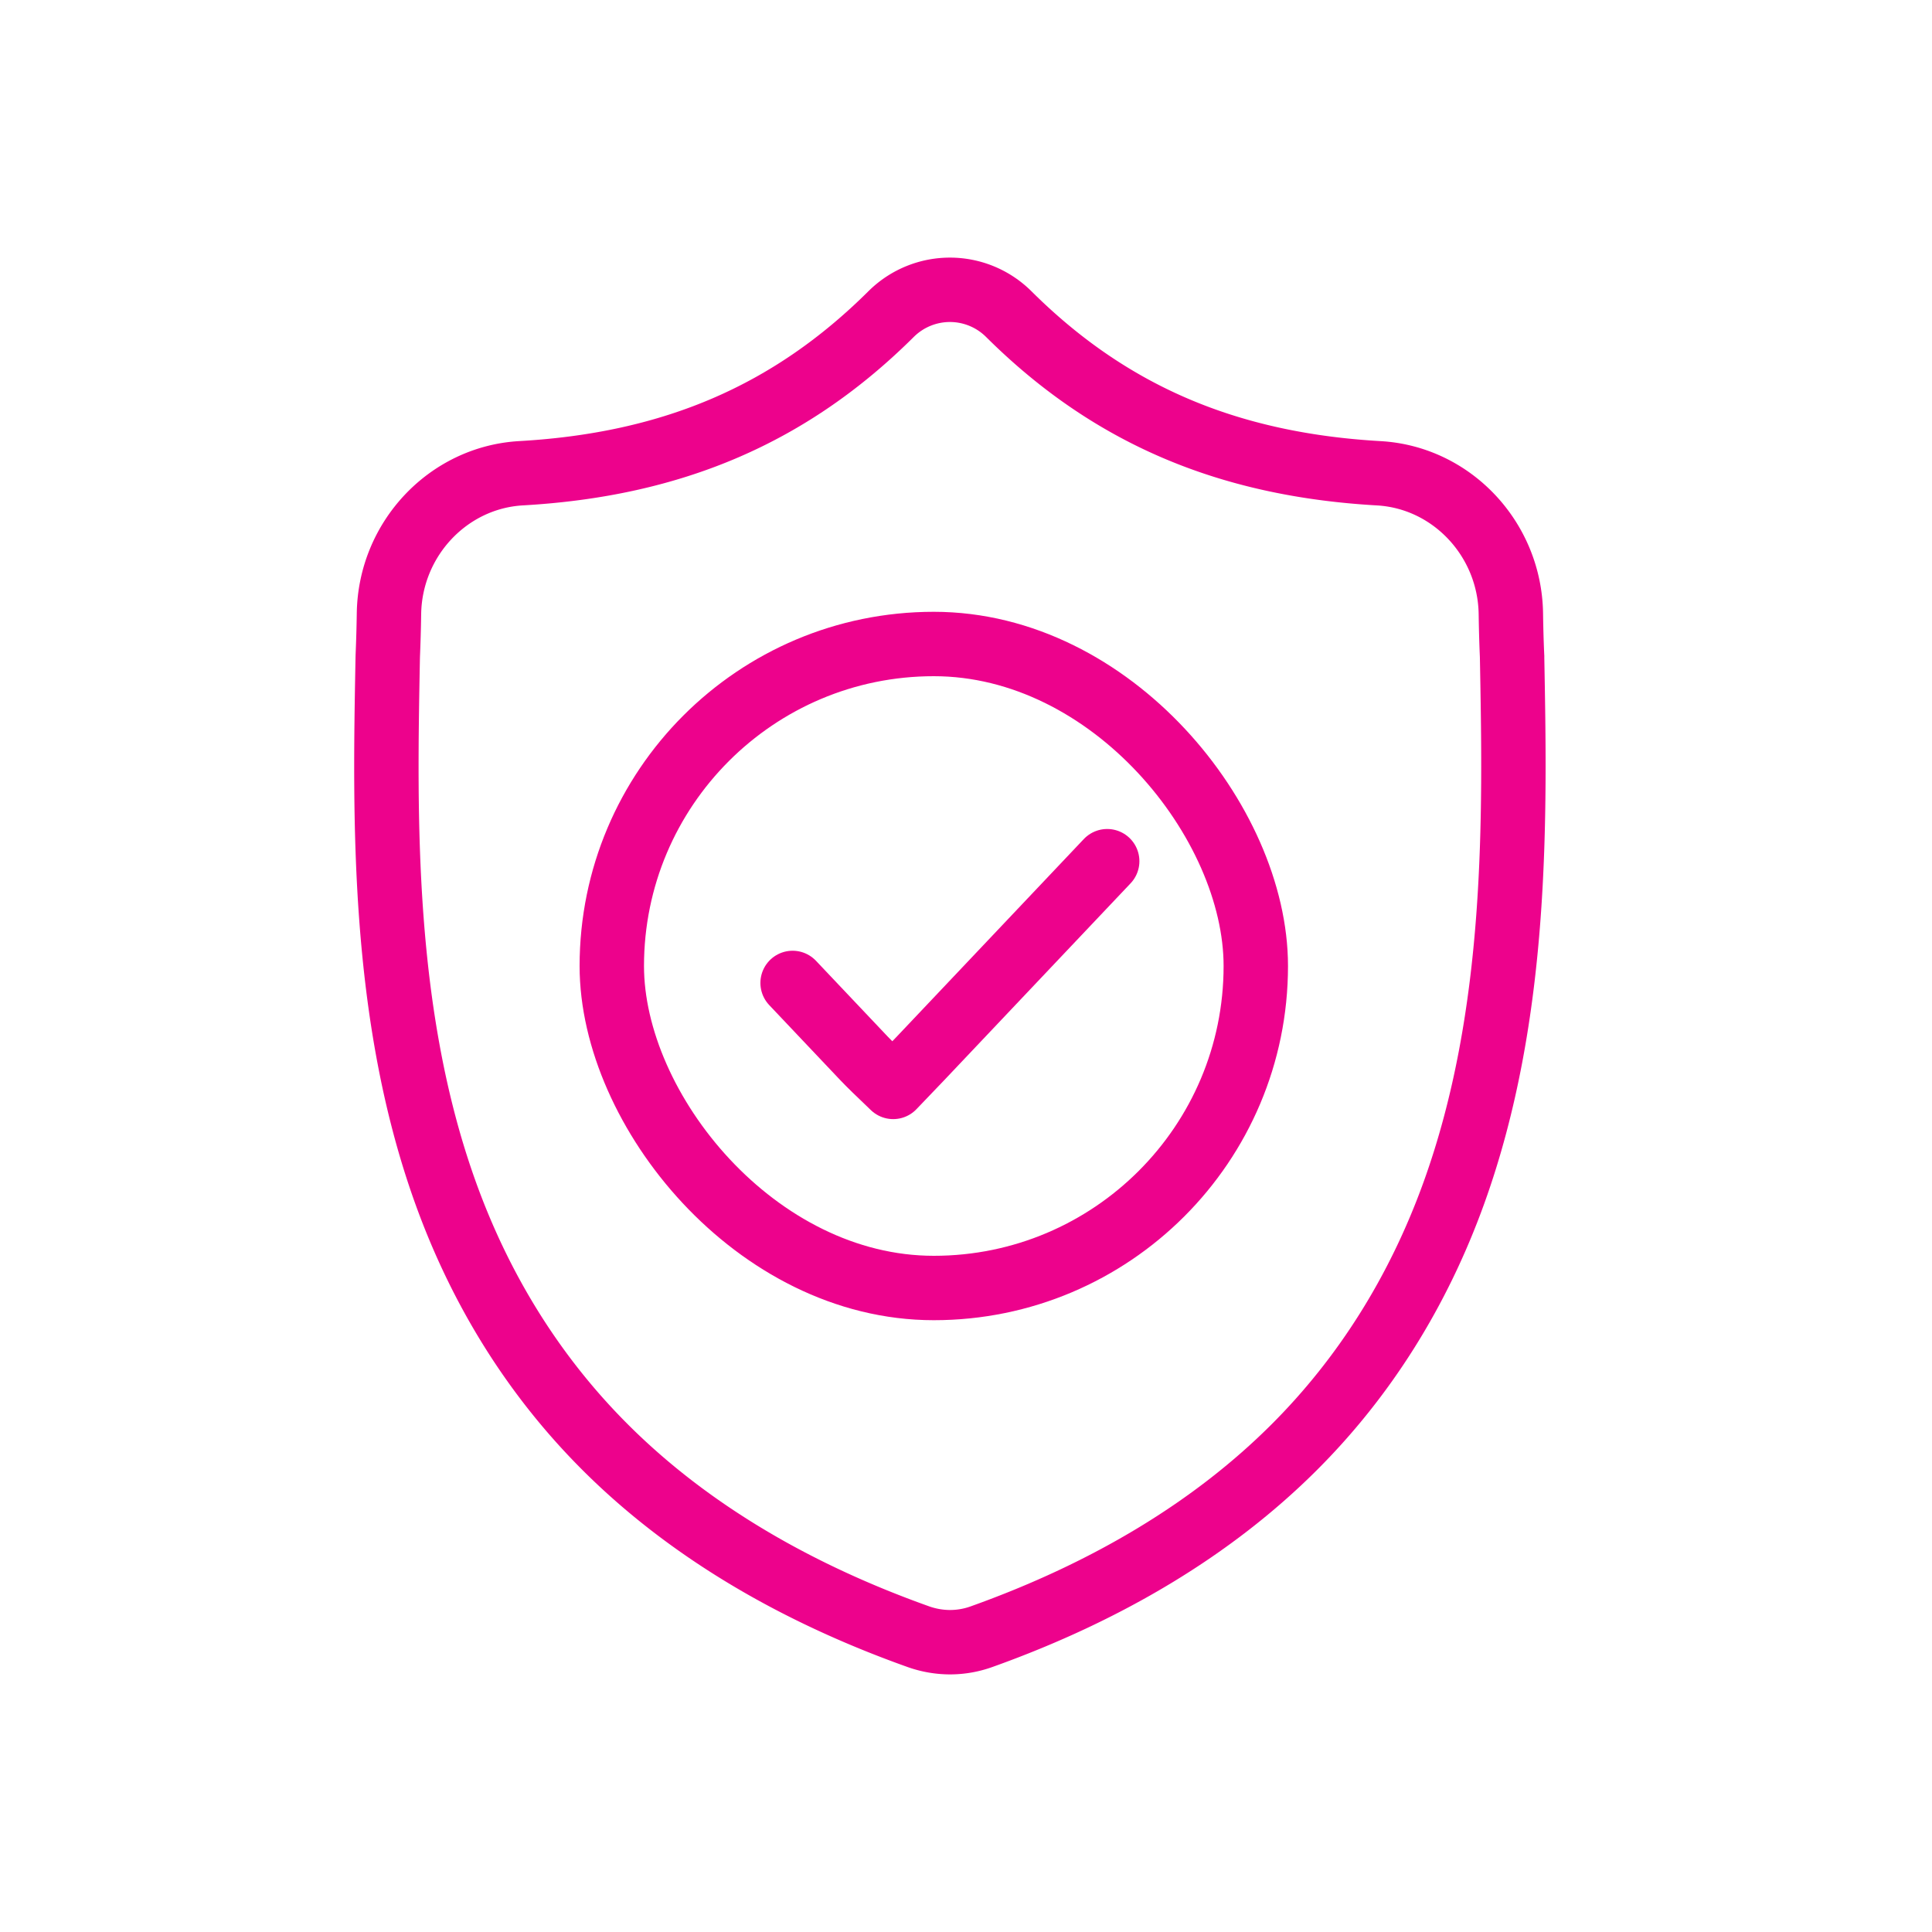 <svg xmlns="http://www.w3.org/2000/svg" width="60" height="60" viewBox="0 0 60 60">
    <g fill="none" fill-rule="evenodd" stroke="#ED028C" stroke-linecap="round" stroke-linejoin="round" stroke-width="2">
        <path d="M46.96 20.396l-.002-.033c-.018-.403-.03-.83-.037-1.305-.034-2.316-1.835-4.231-4.102-4.36-4.725-.27-8.381-1.845-11.504-4.956l-.027-.026a2.59 2.59 0 0 0-3.575 0l-.027.026c-3.123 3.111-6.779 4.686-11.504 4.955-2.267.13-4.068 2.045-4.102 4.361-.007.472-.02.899-.037 1.305l-.002.076c-.092 4.924-.206 11.052 1.8 16.615 1.103 3.059 2.774 5.718 4.966 7.903 2.496 2.49 5.765 4.466 9.717 5.873a2.954 2.954 0 0 0 .976.17 2.89 2.89 0 0 0 .979-.17c3.947-1.41 7.212-3.388 9.706-5.877 2.191-2.186 3.862-4.846 4.966-7.905 2.014-5.58 1.9-11.719 1.808-16.652z"/>
        <path d="M24.615 30.526l2.214 2.339c.162.171.466.468.91.89.406-.422.69-.719.852-.89l5.794-6.12"/>
        <rect width="20" height="20" x="19" y="20" rx="10"/>
    </g>
</svg>
